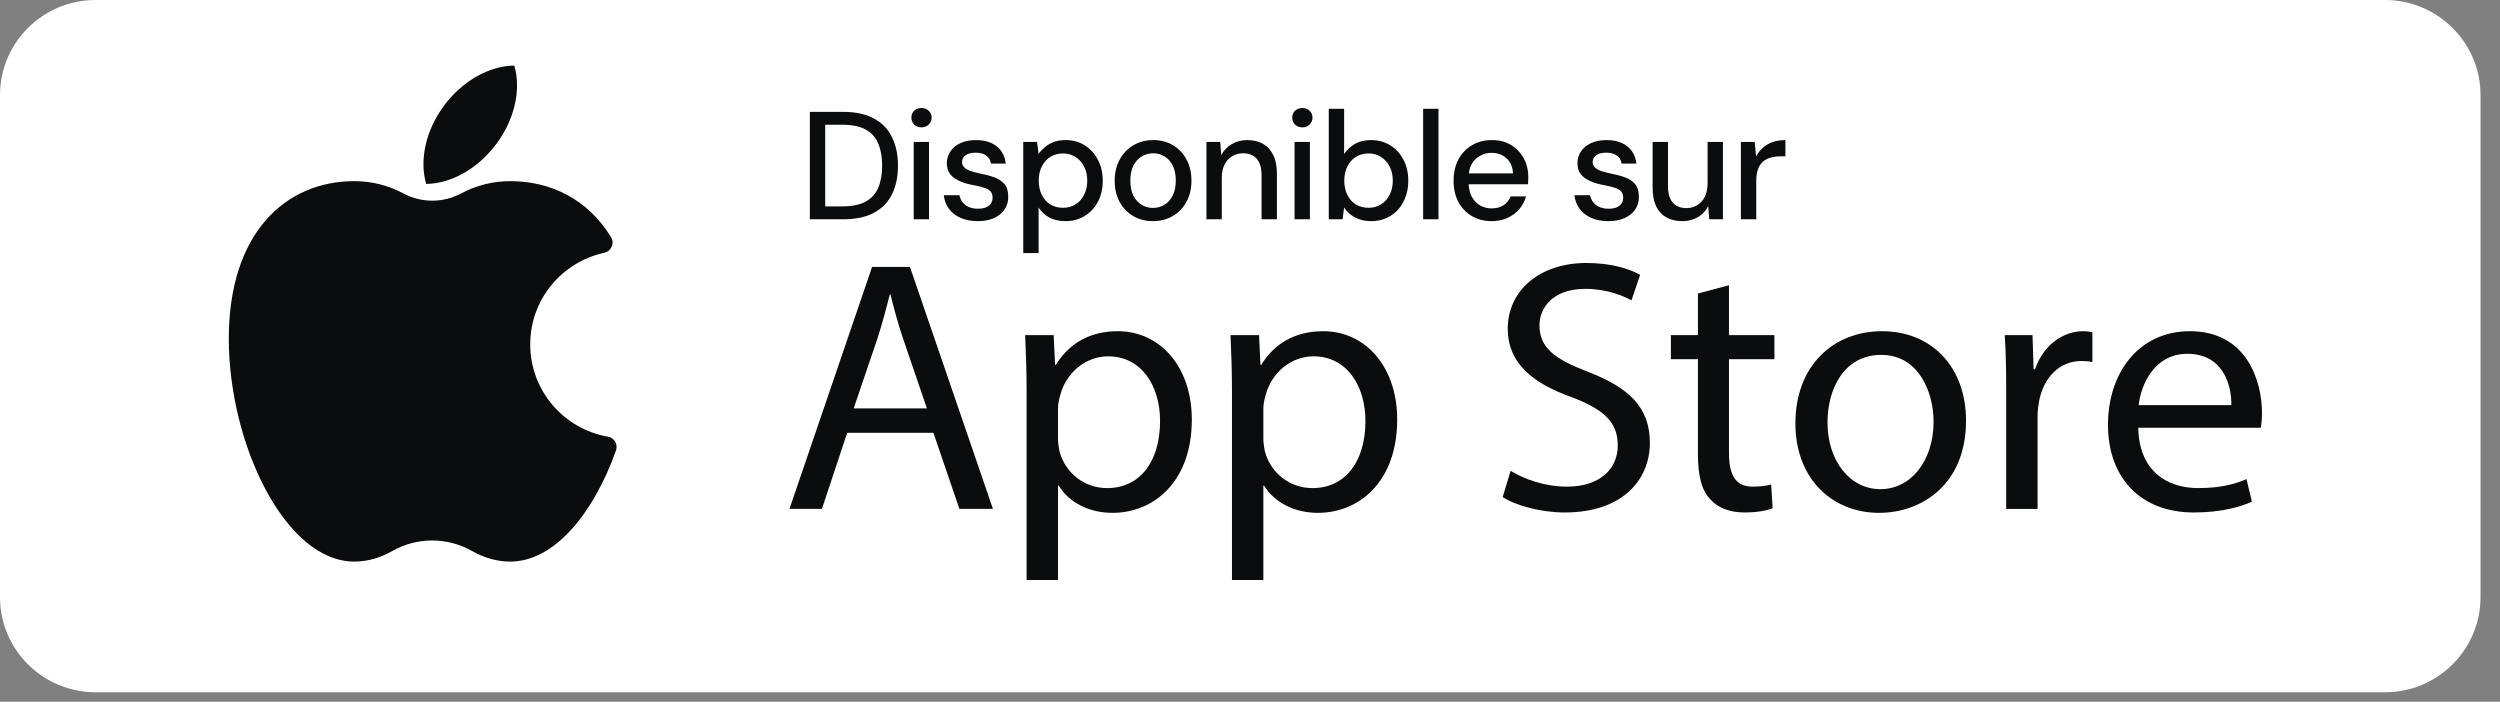 <svg width="114" height="32" viewBox="0 0 114 32" fill="none" xmlns="http://www.w3.org/2000/svg">
<rect x="0" y="0" width="114" height="32" fill="#808080" stroke="none"/>
<path d="M108.75 0H4.362C1.953 0 0 1.943 0 4.34V27.228C0 29.625 1.953 31.568 4.362 31.568H108.75C111.159 31.568 113.112 29.625 113.112 27.228V4.34C113.112 1.943 111.159 0 108.75 0Z" fill="white"/>
<path d="M38.632 19.735L37.48 23.205H36L39.767 12.172H41.494L45.278 23.205H43.748L42.563 19.735H38.632ZM42.267 18.622L41.182 15.447C40.935 14.726 40.77 14.071 40.606 13.433H40.573C40.409 14.087 40.228 14.759 40.014 15.429L38.928 18.622H42.267Z" fill="#0B0C0E"/>
<path d="M46.813 17.869C46.813 16.854 46.78 16.036 46.747 15.283H48.047L48.112 16.641H48.145C48.738 15.676 49.675 15.103 50.975 15.103C52.899 15.103 54.347 16.724 54.347 19.13C54.347 21.978 52.603 23.386 50.728 23.386C49.675 23.386 48.754 22.927 48.277 22.142H48.244V26.447H46.813V17.869H46.813ZM48.244 19.981C48.244 20.193 48.277 20.39 48.31 20.57C48.573 21.569 49.445 22.257 50.481 22.257C52.011 22.257 52.899 21.012 52.899 19.195C52.899 17.608 52.06 16.248 50.531 16.248C49.544 16.248 48.623 16.953 48.343 18.033C48.293 18.213 48.244 18.426 48.244 18.622V19.981L48.244 19.981Z" fill="#0B0C0E"/>
<path d="M56.178 17.869C56.178 16.854 56.145 16.036 56.112 15.283H57.412L57.477 16.641H57.51C58.103 15.676 59.04 15.103 60.34 15.103C62.264 15.103 63.712 16.724 63.712 19.13C63.712 21.978 61.968 23.386 60.093 23.386C59.04 23.386 58.119 22.927 57.642 22.142H57.609V26.447H56.178L56.178 17.869ZM57.609 19.981C57.609 20.193 57.642 20.39 57.675 20.57C57.938 21.569 58.81 22.257 59.846 22.257C61.376 22.257 62.264 21.012 62.264 19.195C62.264 17.608 61.425 16.248 59.895 16.248C58.909 16.248 57.987 16.953 57.708 18.033C57.658 18.213 57.609 18.426 57.609 18.622V19.981L57.609 19.981Z" fill="#0B0C0E"/>
<path d="M68.884 21.47C69.526 21.863 70.463 22.191 71.451 22.191C72.915 22.191 73.77 21.421 73.77 20.308C73.77 19.276 73.178 18.687 71.68 18.115C69.871 17.477 68.753 16.544 68.753 14.989C68.753 13.269 70.184 11.992 72.338 11.992C73.474 11.992 74.296 12.255 74.79 12.533L74.395 13.696C74.033 13.498 73.293 13.172 72.289 13.172C70.776 13.172 70.2 14.072 70.2 14.825C70.2 15.856 70.875 16.363 72.404 16.953C74.28 17.673 75.234 18.573 75.234 20.193C75.234 21.897 73.967 23.369 71.352 23.369C70.282 23.369 69.115 23.058 68.522 22.666L68.884 21.47L68.884 21.47Z" fill="#0B0C0E"/>
<path d="M78.841 13.008V15.283H80.913V16.38H78.841V20.652C78.841 21.634 79.121 22.191 79.927 22.191C80.305 22.191 80.584 22.142 80.765 22.093L80.831 23.172C80.551 23.287 80.107 23.369 79.548 23.369C78.874 23.369 78.331 23.156 77.985 22.763C77.574 22.338 77.426 21.634 77.426 20.701V16.38H76.192V15.283H77.426V13.384L78.841 13.008V13.008Z" fill="#0B0C0E"/>
<path d="M89.651 19.179C89.651 22.109 87.611 23.386 85.687 23.386C83.532 23.386 81.87 21.814 81.87 19.31C81.87 16.659 83.614 15.103 85.818 15.103C88.105 15.103 89.651 16.756 89.651 19.179ZM83.334 19.26C83.334 20.996 84.338 22.306 85.752 22.306C87.134 22.306 88.171 21.012 88.171 19.228C88.171 17.886 87.496 16.183 85.785 16.183C84.075 16.183 83.334 17.754 83.334 19.26Z" fill="#0B0C0E"/>
<path d="M91.482 17.754C91.482 16.821 91.466 16.02 91.416 15.283H92.683L92.732 16.838H92.798C93.16 15.774 94.032 15.103 95.002 15.103C95.167 15.103 95.282 15.119 95.413 15.152V16.511C95.265 16.477 95.117 16.461 94.92 16.461C93.9 16.461 93.176 17.23 92.979 18.311C92.946 18.507 92.913 18.736 92.913 18.982V23.206H91.482V17.754Z" fill="#0B0C0E"/>
<path d="M97.505 19.506C97.538 21.454 98.788 22.256 100.236 22.256C101.272 22.256 101.897 22.077 102.44 21.847L102.687 22.878C102.177 23.107 101.305 23.369 100.038 23.369C97.588 23.369 96.124 21.765 96.124 19.375C96.124 16.985 97.538 15.103 99.858 15.103C102.457 15.103 103.147 17.378 103.147 18.835C103.147 19.13 103.115 19.359 103.098 19.506H97.505L97.505 19.506ZM101.749 18.475C101.766 17.558 101.371 16.133 99.742 16.133C98.278 16.133 97.637 17.477 97.522 18.475H101.749Z" fill="#0B0C0E"/>
<path d="M27.728 19.915C28.016 19.965 28.188 20.265 28.09 20.539C27.075 23.393 25.291 25.608 23.263 25.608C22.66 25.608 22.078 25.437 21.531 25.128C20.395 24.485 19.023 24.485 17.887 25.128C17.34 25.437 16.761 25.608 16.158 25.608C12.997 25.608 10.433 20.231 10.433 15.441C10.433 10.65 12.997 8.26 16.158 8.26C16.951 8.26 17.704 8.454 18.39 8.818C19.218 9.261 20.201 9.261 21.028 8.821C21.714 8.454 22.47 8.26 23.263 8.26C25.149 8.26 26.824 9.112 27.865 10.818C28.036 11.098 27.874 11.458 27.552 11.528C25.621 11.947 24.178 13.656 24.178 15.703C24.178 17.813 25.71 19.564 27.728 19.915Z" fill="#0B0C0E"/>
<path d="M22.633 6.565C21.773 7.719 20.545 8.374 19.434 8.387C19.123 7.325 19.394 5.964 20.253 4.81C21.113 3.657 22.342 3.003 23.453 2.99C23.764 4.052 23.492 5.411 22.633 6.565V6.565Z" fill="#0B0C0E"/>
<path d="M36.929 10V5.1H38.434C39.004 5.1 39.475 5.2 39.848 5.401C40.222 5.602 40.497 5.886 40.674 6.255C40.856 6.619 40.947 7.053 40.947 7.557C40.947 8.061 40.856 8.495 40.674 8.859C40.497 9.223 40.222 9.505 39.848 9.706C39.48 9.902 39.008 10 38.434 10H36.929ZM37.629 9.412H38.406C38.859 9.412 39.218 9.337 39.484 9.188C39.75 9.039 39.939 8.826 40.051 8.551C40.168 8.271 40.226 7.94 40.226 7.557C40.226 7.17 40.168 6.836 40.051 6.556C39.939 6.276 39.75 6.061 39.484 5.912C39.218 5.763 38.859 5.688 38.406 5.688H37.629V9.412ZM41.664 10V6.472H42.364V10H41.664ZM42.021 5.807C41.885 5.807 41.773 5.765 41.685 5.681C41.601 5.597 41.559 5.49 41.559 5.359C41.559 5.233 41.601 5.13 41.685 5.051C41.773 4.967 41.885 4.925 42.021 4.925C42.151 4.925 42.261 4.967 42.35 5.051C42.438 5.13 42.483 5.233 42.483 5.359C42.483 5.49 42.438 5.597 42.35 5.681C42.261 5.765 42.151 5.807 42.021 5.807ZM44.59 10.084C44.291 10.084 44.03 10.035 43.806 9.937C43.582 9.839 43.404 9.701 43.274 9.524C43.143 9.347 43.064 9.139 43.036 8.901H43.75C43.773 9.013 43.817 9.116 43.883 9.209C43.953 9.302 44.046 9.377 44.163 9.433C44.284 9.489 44.426 9.517 44.59 9.517C44.744 9.517 44.87 9.496 44.968 9.454C45.07 9.407 45.145 9.347 45.192 9.272C45.238 9.193 45.262 9.109 45.262 9.02C45.262 8.889 45.229 8.791 45.164 8.726C45.103 8.656 45.01 8.602 44.884 8.565C44.762 8.523 44.615 8.486 44.443 8.453C44.279 8.425 44.121 8.388 43.967 8.341C43.817 8.29 43.682 8.227 43.561 8.152C43.444 8.077 43.351 7.984 43.281 7.872C43.211 7.755 43.176 7.613 43.176 7.445C43.176 7.244 43.229 7.065 43.337 6.906C43.444 6.743 43.596 6.617 43.792 6.528C43.992 6.435 44.228 6.388 44.499 6.388C44.891 6.388 45.206 6.481 45.444 6.668C45.682 6.855 45.822 7.118 45.864 7.459H45.185C45.166 7.3 45.096 7.179 44.975 7.095C44.853 7.006 44.692 6.962 44.492 6.962C44.291 6.962 44.137 7.002 44.03 7.081C43.922 7.16 43.869 7.265 43.869 7.396C43.869 7.48 43.899 7.555 43.96 7.62C44.02 7.685 44.109 7.741 44.226 7.788C44.347 7.83 44.494 7.87 44.667 7.907C44.914 7.954 45.136 8.012 45.332 8.082C45.528 8.152 45.684 8.255 45.801 8.39C45.917 8.525 45.976 8.719 45.976 8.971C45.98 9.19 45.924 9.384 45.808 9.552C45.696 9.72 45.535 9.851 45.325 9.944C45.119 10.037 44.874 10.084 44.59 10.084ZM46.66 11.54V6.472H47.29L47.36 7.018C47.434 6.911 47.528 6.81 47.64 6.717C47.752 6.619 47.885 6.54 48.039 6.479C48.197 6.418 48.382 6.388 48.592 6.388C48.928 6.388 49.222 6.47 49.474 6.633C49.73 6.796 49.929 7.018 50.069 7.298C50.214 7.573 50.286 7.888 50.286 8.243C50.286 8.598 50.214 8.915 50.069 9.195C49.924 9.47 49.724 9.687 49.467 9.846C49.215 10.005 48.921 10.084 48.585 10.084C48.309 10.084 48.067 10.03 47.857 9.923C47.647 9.811 47.481 9.657 47.36 9.461V11.54H46.66ZM48.473 9.475C48.688 9.475 48.877 9.424 49.04 9.321C49.208 9.218 49.339 9.074 49.432 8.887C49.53 8.7 49.579 8.483 49.579 8.236C49.579 7.989 49.53 7.774 49.432 7.592C49.339 7.405 49.208 7.261 49.04 7.158C48.877 7.051 48.688 6.997 48.473 6.997C48.254 6.997 48.06 7.051 47.892 7.158C47.728 7.261 47.6 7.405 47.507 7.592C47.413 7.774 47.367 7.989 47.367 8.236C47.367 8.483 47.413 8.7 47.507 8.887C47.6 9.074 47.728 9.218 47.892 9.321C48.06 9.424 48.254 9.475 48.473 9.475ZM52.573 10.084C52.242 10.084 51.943 10.007 51.677 9.853C51.416 9.699 51.208 9.484 51.054 9.209C50.905 8.929 50.83 8.607 50.83 8.243C50.83 7.87 50.907 7.545 51.061 7.27C51.215 6.99 51.425 6.773 51.691 6.619C51.957 6.465 52.256 6.388 52.587 6.388C52.923 6.388 53.222 6.465 53.483 6.619C53.745 6.773 53.95 6.988 54.099 7.263C54.253 7.538 54.33 7.863 54.33 8.236C54.33 8.609 54.253 8.934 54.099 9.209C53.95 9.484 53.742 9.699 53.476 9.853C53.21 10.007 52.909 10.084 52.573 10.084ZM52.573 9.482C52.764 9.482 52.937 9.435 53.091 9.342C53.25 9.249 53.376 9.111 53.469 8.929C53.567 8.742 53.616 8.511 53.616 8.236C53.616 7.961 53.569 7.732 53.476 7.55C53.383 7.363 53.257 7.223 53.098 7.13C52.944 7.037 52.774 6.99 52.587 6.99C52.401 6.99 52.228 7.037 52.069 7.13C51.91 7.223 51.782 7.363 51.684 7.55C51.591 7.732 51.544 7.961 51.544 8.236C51.544 8.511 51.591 8.742 51.684 8.929C51.782 9.111 51.908 9.249 52.062 9.342C52.221 9.435 52.391 9.482 52.573 9.482ZM55.014 10V6.472H55.644L55.686 7.074C55.798 6.864 55.956 6.698 56.162 6.577C56.367 6.451 56.603 6.388 56.869 6.388C57.149 6.388 57.389 6.444 57.59 6.556C57.79 6.668 57.947 6.838 58.059 7.067C58.171 7.291 58.227 7.573 58.227 7.914V10H57.527V7.984C57.527 7.657 57.454 7.41 57.31 7.242C57.165 7.074 56.955 6.99 56.68 6.99C56.498 6.99 56.334 7.034 56.19 7.123C56.045 7.207 55.928 7.333 55.84 7.501C55.756 7.669 55.714 7.874 55.714 8.117V10H55.014ZM59.031 10V6.472H59.731V10H59.031ZM59.388 5.807C59.253 5.807 59.141 5.765 59.052 5.681C58.968 5.597 58.926 5.49 58.926 5.359C58.926 5.233 58.968 5.13 59.052 5.051C59.141 4.967 59.253 4.925 59.388 4.925C59.519 4.925 59.628 4.967 59.717 5.051C59.806 5.13 59.85 5.233 59.85 5.359C59.85 5.49 59.806 5.597 59.717 5.681C59.628 5.765 59.519 5.807 59.388 5.807ZM62.517 10.084C62.326 10.084 62.151 10.056 61.992 10C61.838 9.949 61.703 9.876 61.586 9.783C61.469 9.69 61.371 9.582 61.292 9.461L61.222 10H60.592V4.96H61.292V7.025C61.404 6.848 61.56 6.698 61.761 6.577C61.966 6.451 62.218 6.388 62.517 6.388C62.853 6.388 63.149 6.47 63.406 6.633C63.663 6.792 63.861 7.011 64.001 7.291C64.146 7.566 64.218 7.884 64.218 8.243C64.218 8.593 64.146 8.908 64.001 9.188C63.861 9.468 63.663 9.687 63.406 9.846C63.149 10.005 62.853 10.084 62.517 10.084ZM62.405 9.475C62.62 9.475 62.809 9.424 62.972 9.321C63.14 9.218 63.271 9.074 63.364 8.887C63.462 8.7 63.511 8.483 63.511 8.236C63.511 7.989 63.462 7.774 63.364 7.592C63.271 7.405 63.14 7.261 62.972 7.158C62.809 7.051 62.62 6.997 62.405 6.997C62.186 6.997 61.992 7.051 61.824 7.158C61.661 7.261 61.532 7.405 61.439 7.592C61.346 7.774 61.299 7.989 61.299 8.236C61.299 8.483 61.346 8.7 61.439 8.887C61.532 9.074 61.661 9.218 61.824 9.321C61.992 9.424 62.186 9.475 62.405 9.475ZM64.895 10V4.96H65.595V10H64.895ZM68.013 10.084C67.677 10.084 67.378 10.007 67.117 9.853C66.855 9.699 66.65 9.484 66.501 9.209C66.356 8.934 66.284 8.614 66.284 8.25C66.284 7.877 66.356 7.552 66.501 7.277C66.65 6.997 66.855 6.78 67.117 6.626C67.378 6.467 67.681 6.388 68.026 6.388C68.372 6.388 68.668 6.465 68.915 6.619C69.163 6.773 69.354 6.978 69.49 7.235C69.625 7.487 69.692 7.767 69.692 8.075C69.692 8.122 69.69 8.173 69.686 8.229C69.686 8.28 69.683 8.339 69.678 8.404H66.794V7.907H68.993C68.978 7.613 68.88 7.384 68.698 7.221C68.516 7.053 68.29 6.969 68.019 6.969C67.828 6.969 67.653 7.013 67.495 7.102C67.336 7.186 67.207 7.312 67.109 7.48C67.016 7.643 66.969 7.851 66.969 8.103V8.299C66.969 8.56 67.016 8.782 67.109 8.964C67.207 9.141 67.336 9.277 67.495 9.37C67.653 9.459 67.826 9.503 68.013 9.503C68.237 9.503 68.421 9.454 68.566 9.356C68.71 9.258 68.817 9.125 68.888 8.957H69.588C69.527 9.172 69.424 9.365 69.279 9.538C69.135 9.706 68.955 9.839 68.74 9.937C68.531 10.035 68.288 10.084 68.013 10.084ZM73.346 10.084C73.048 10.084 72.786 10.035 72.562 9.937C72.338 9.839 72.161 9.701 72.03 9.524C71.9 9.347 71.82 9.139 71.792 8.901H72.506C72.53 9.013 72.574 9.116 72.639 9.209C72.709 9.302 72.803 9.377 72.919 9.433C73.041 9.489 73.183 9.517 73.346 9.517C73.5 9.517 73.626 9.496 73.724 9.454C73.827 9.407 73.902 9.347 73.948 9.272C73.995 9.193 74.018 9.109 74.018 9.02C74.018 8.889 73.986 8.791 73.92 8.726C73.86 8.656 73.766 8.602 73.64 8.565C73.519 8.523 73.372 8.486 73.199 8.453C73.036 8.425 72.877 8.388 72.723 8.341C72.574 8.29 72.439 8.227 72.317 8.152C72.201 8.077 72.107 7.984 72.037 7.872C71.967 7.755 71.932 7.613 71.932 7.445C71.932 7.244 71.986 7.065 72.093 6.906C72.201 6.743 72.352 6.617 72.548 6.528C72.749 6.435 72.985 6.388 73.255 6.388C73.647 6.388 73.962 6.481 74.2 6.668C74.438 6.855 74.578 7.118 74.62 7.459H73.941C73.923 7.3 73.853 7.179 73.731 7.095C73.61 7.006 73.449 6.962 73.248 6.962C73.048 6.962 72.894 7.002 72.786 7.081C72.679 7.16 72.625 7.265 72.625 7.396C72.625 7.48 72.656 7.555 72.716 7.62C72.777 7.685 72.866 7.741 72.982 7.788C73.104 7.83 73.251 7.87 73.423 7.907C73.671 7.954 73.892 8.012 74.088 8.082C74.284 8.152 74.441 8.255 74.557 8.39C74.674 8.525 74.732 8.719 74.732 8.971C74.737 9.19 74.681 9.384 74.564 9.552C74.452 9.72 74.291 9.851 74.081 9.944C73.876 10.037 73.631 10.084 73.346 10.084ZM76.711 10.084C76.436 10.084 76.196 10.028 75.99 9.916C75.79 9.804 75.633 9.636 75.521 9.412C75.414 9.188 75.36 8.906 75.36 8.565V6.472H76.06V8.488C76.06 8.819 76.133 9.069 76.277 9.237C76.422 9.405 76.63 9.489 76.9 9.489C77.082 9.489 77.246 9.445 77.39 9.356C77.54 9.267 77.656 9.139 77.74 8.971C77.824 8.803 77.866 8.598 77.866 8.355V6.472H78.566V10H77.943L77.894 9.398C77.787 9.613 77.631 9.781 77.425 9.902C77.22 10.023 76.982 10.084 76.711 10.084ZM79.385 10V6.472H80.015L80.078 7.137C80.157 6.978 80.26 6.845 80.386 6.738C80.512 6.626 80.659 6.54 80.827 6.479C80.999 6.418 81.195 6.388 81.415 6.388V7.13H81.163C81.018 7.13 80.88 7.149 80.75 7.186C80.619 7.219 80.502 7.277 80.4 7.361C80.302 7.445 80.225 7.559 80.169 7.704C80.113 7.849 80.085 8.028 80.085 8.243V10H79.385Z" fill="#0B0C0E"/>
</svg>
